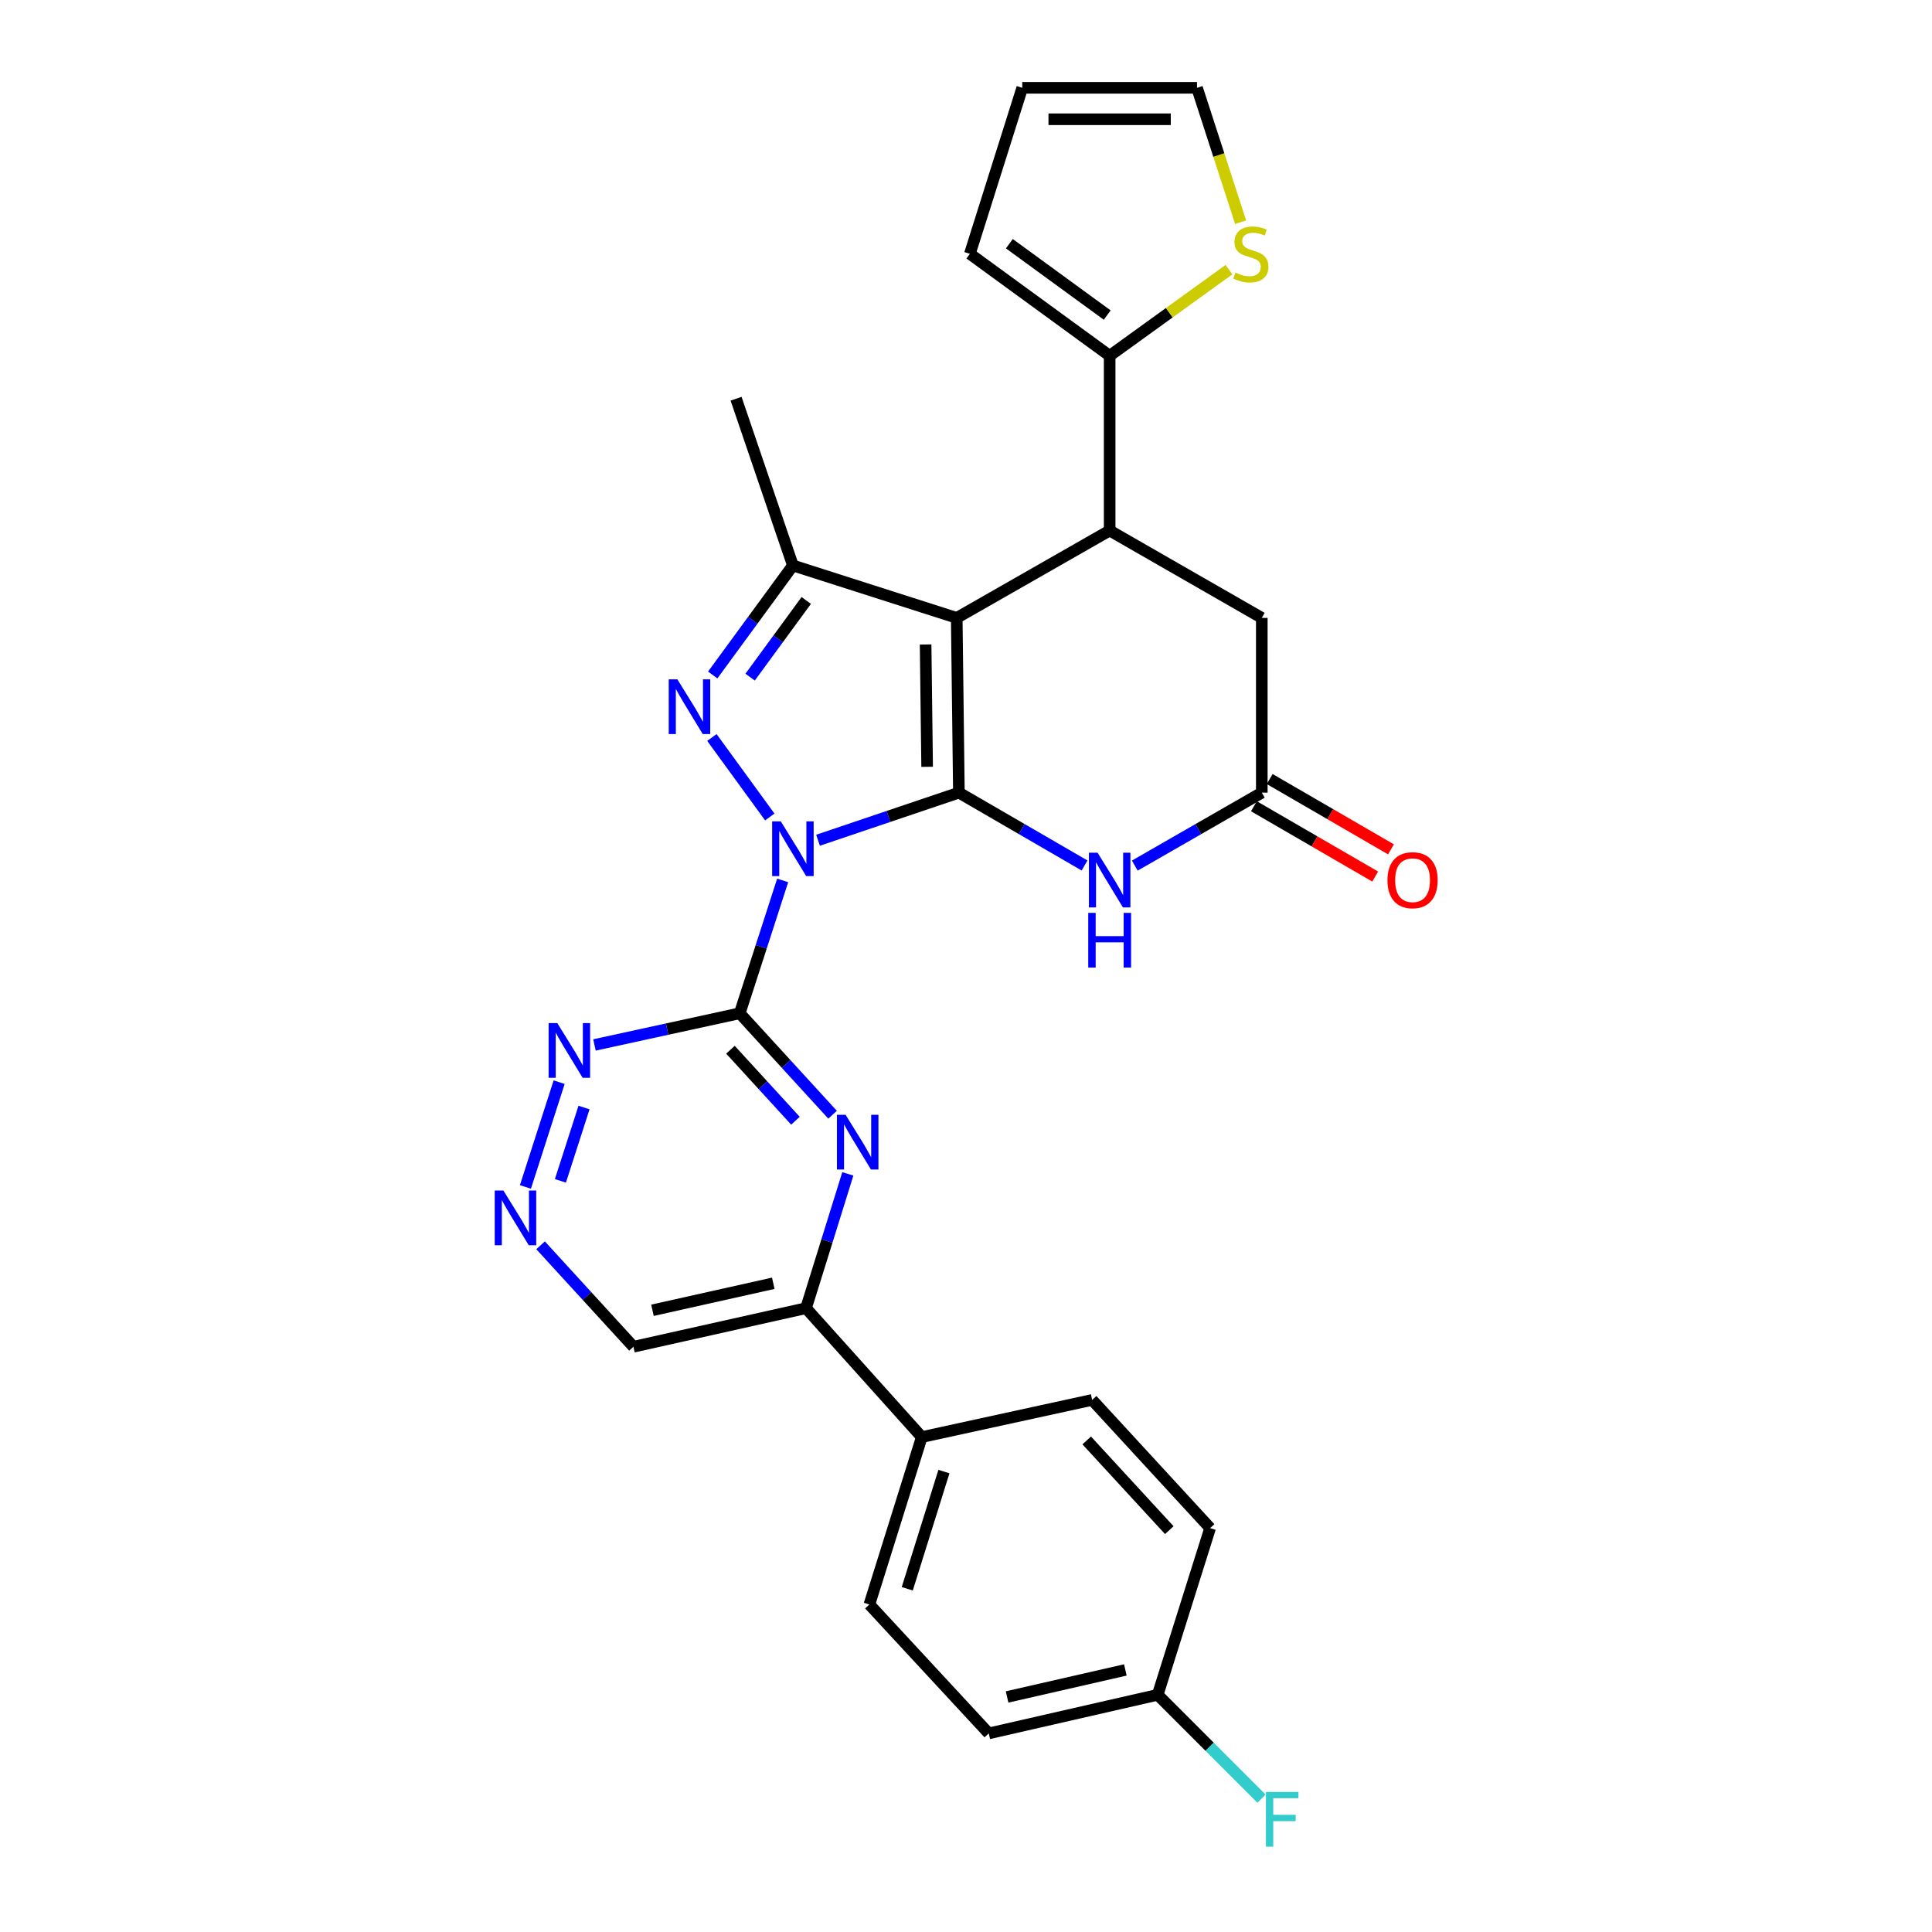 <?xml version='1.0' encoding='iso-8859-1'?>
<svg version='1.1' baseProfile='full'
              xmlns='http://www.w3.org/2000/svg'
                      xmlns:rdkit='http://www.rdkit.org/xml'
                      xmlns:xlink='http://www.w3.org/1999/xlink'
                  xml:space='preserve'
width='1000px' height='1000px' viewBox='0 0 1000 1000'>
<!-- END OF HEADER -->
<rect style='opacity:1.0;fill:#FFFFFF;stroke:none' width='1000' height='1000' x='0' y='0'> </rect>
<path class='bond-0' d='M 423.412,434.907 L 459.868,422.588' style='fill:none;fill-rule:evenodd;stroke:#0000FF;stroke-width:6px;stroke-linecap:butt;stroke-linejoin:miter;stroke-opacity:1' />
<path class='bond-0' d='M 459.868,422.588 L 496.324,410.269' style='fill:none;fill-rule:evenodd;stroke:#000000;stroke-width:6px;stroke-linecap:butt;stroke-linejoin:miter;stroke-opacity:1' />
<path class='bond-2' d='M 398.438,422.87 L 368.473,381.724' style='fill:none;fill-rule:evenodd;stroke:#0000FF;stroke-width:6px;stroke-linecap:butt;stroke-linejoin:miter;stroke-opacity:1' />
<path class='bond-3' d='M 405.106,455.701 L 393.993,490.086' style='fill:none;fill-rule:evenodd;stroke:#0000FF;stroke-width:6px;stroke-linecap:butt;stroke-linejoin:miter;stroke-opacity:1' />
<path class='bond-3' d='M 393.993,490.086 L 382.881,524.471' style='fill:none;fill-rule:evenodd;stroke:#000000;stroke-width:6px;stroke-linecap:butt;stroke-linejoin:miter;stroke-opacity:1' />
<path class='bond-1' d='M 496.324,410.269 L 495.202,319.82' style='fill:none;fill-rule:evenodd;stroke:#000000;stroke-width:6px;stroke-linecap:butt;stroke-linejoin:miter;stroke-opacity:1' />
<path class='bond-1' d='M 479.881,396.903 L 479.096,333.589' style='fill:none;fill-rule:evenodd;stroke:#000000;stroke-width:6px;stroke-linecap:butt;stroke-linejoin:miter;stroke-opacity:1' />
<path class='bond-5' d='M 496.324,410.269 L 528.843,429.121' style='fill:none;fill-rule:evenodd;stroke:#000000;stroke-width:6px;stroke-linecap:butt;stroke-linejoin:miter;stroke-opacity:1' />
<path class='bond-5' d='M 528.843,429.121 L 561.362,447.973' style='fill:none;fill-rule:evenodd;stroke:#0000FF;stroke-width:6px;stroke-linecap:butt;stroke-linejoin:miter;stroke-opacity:1' />
<path class='bond-6' d='M 495.202,319.82 L 574.357,274.609' style='fill:none;fill-rule:evenodd;stroke:#000000;stroke-width:6px;stroke-linecap:butt;stroke-linejoin:miter;stroke-opacity:1' />
<path class='bond-28' d='M 495.202,319.82 L 410.405,292.685' style='fill:none;fill-rule:evenodd;stroke:#000000;stroke-width:6px;stroke-linecap:butt;stroke-linejoin:miter;stroke-opacity:1' />
<path class='bond-4' d='M 368.901,349.374 L 389.653,321.029' style='fill:none;fill-rule:evenodd;stroke:#0000FF;stroke-width:6px;stroke-linecap:butt;stroke-linejoin:miter;stroke-opacity:1' />
<path class='bond-4' d='M 389.653,321.029 L 410.405,292.685' style='fill:none;fill-rule:evenodd;stroke:#000000;stroke-width:6px;stroke-linecap:butt;stroke-linejoin:miter;stroke-opacity:1' />
<path class='bond-4' d='M 388.259,350.485 L 402.786,330.644' style='fill:none;fill-rule:evenodd;stroke:#0000FF;stroke-width:6px;stroke-linecap:butt;stroke-linejoin:miter;stroke-opacity:1' />
<path class='bond-4' d='M 402.786,330.644 L 417.312,310.803' style='fill:none;fill-rule:evenodd;stroke:#000000;stroke-width:6px;stroke-linecap:butt;stroke-linejoin:miter;stroke-opacity:1' />
<path class='bond-7' d='M 382.881,524.471 L 406.911,550.725' style='fill:none;fill-rule:evenodd;stroke:#000000;stroke-width:6px;stroke-linecap:butt;stroke-linejoin:miter;stroke-opacity:1' />
<path class='bond-7' d='M 406.911,550.725 L 430.942,576.98' style='fill:none;fill-rule:evenodd;stroke:#0000FF;stroke-width:6px;stroke-linecap:butt;stroke-linejoin:miter;stroke-opacity:1' />
<path class='bond-7' d='M 378.084,543.336 L 394.905,561.714' style='fill:none;fill-rule:evenodd;stroke:#000000;stroke-width:6px;stroke-linecap:butt;stroke-linejoin:miter;stroke-opacity:1' />
<path class='bond-7' d='M 394.905,561.714 L 411.726,580.092' style='fill:none;fill-rule:evenodd;stroke:#0000FF;stroke-width:6px;stroke-linecap:butt;stroke-linejoin:miter;stroke-opacity:1' />
<path class='bond-10' d='M 382.881,524.471 L 345.29,532.666' style='fill:none;fill-rule:evenodd;stroke:#000000;stroke-width:6px;stroke-linecap:butt;stroke-linejoin:miter;stroke-opacity:1' />
<path class='bond-10' d='M 345.29,532.666 L 307.698,540.861' style='fill:none;fill-rule:evenodd;stroke:#0000FF;stroke-width:6px;stroke-linecap:butt;stroke-linejoin:miter;stroke-opacity:1' />
<path class='bond-24' d='M 410.405,292.685 L 380.991,206.378' style='fill:none;fill-rule:evenodd;stroke:#000000;stroke-width:6px;stroke-linecap:butt;stroke-linejoin:miter;stroke-opacity:1' />
<path class='bond-8' d='M 587.368,448.033 L 620.236,429.151' style='fill:none;fill-rule:evenodd;stroke:#0000FF;stroke-width:6px;stroke-linecap:butt;stroke-linejoin:miter;stroke-opacity:1' />
<path class='bond-8' d='M 620.236,429.151 L 653.105,410.269' style='fill:none;fill-rule:evenodd;stroke:#000000;stroke-width:6px;stroke-linecap:butt;stroke-linejoin:miter;stroke-opacity:1' />
<path class='bond-9' d='M 574.357,274.609 L 574.357,184.143' style='fill:none;fill-rule:evenodd;stroke:#000000;stroke-width:6px;stroke-linecap:butt;stroke-linejoin:miter;stroke-opacity:1' />
<path class='bond-30' d='M 574.357,274.609 L 653.105,319.82' style='fill:none;fill-rule:evenodd;stroke:#000000;stroke-width:6px;stroke-linecap:butt;stroke-linejoin:miter;stroke-opacity:1' />
<path class='bond-11' d='M 438.835,607.594 L 428.015,642.353' style='fill:none;fill-rule:evenodd;stroke:#0000FF;stroke-width:6px;stroke-linecap:butt;stroke-linejoin:miter;stroke-opacity:1' />
<path class='bond-11' d='M 428.015,642.353 L 417.196,677.111' style='fill:none;fill-rule:evenodd;stroke:#000000;stroke-width:6px;stroke-linecap:butt;stroke-linejoin:miter;stroke-opacity:1' />
<path class='bond-13' d='M 653.105,410.269 L 653.105,319.82' style='fill:none;fill-rule:evenodd;stroke:#000000;stroke-width:6px;stroke-linecap:butt;stroke-linejoin:miter;stroke-opacity:1' />
<path class='bond-17' d='M 649.024,417.309 L 680.413,435.506' style='fill:none;fill-rule:evenodd;stroke:#000000;stroke-width:6px;stroke-linecap:butt;stroke-linejoin:miter;stroke-opacity:1' />
<path class='bond-17' d='M 680.413,435.506 L 711.802,453.703' style='fill:none;fill-rule:evenodd;stroke:#FF0000;stroke-width:6px;stroke-linecap:butt;stroke-linejoin:miter;stroke-opacity:1' />
<path class='bond-17' d='M 657.187,403.228 L 688.576,421.425' style='fill:none;fill-rule:evenodd;stroke:#000000;stroke-width:6px;stroke-linecap:butt;stroke-linejoin:miter;stroke-opacity:1' />
<path class='bond-17' d='M 688.576,421.425 L 719.965,439.623' style='fill:none;fill-rule:evenodd;stroke:#FF0000;stroke-width:6px;stroke-linecap:butt;stroke-linejoin:miter;stroke-opacity:1' />
<path class='bond-14' d='M 574.357,184.143 L 605.239,161.853' style='fill:none;fill-rule:evenodd;stroke:#000000;stroke-width:6px;stroke-linecap:butt;stroke-linejoin:miter;stroke-opacity:1' />
<path class='bond-14' d='M 605.239,161.853 L 636.12,139.563' style='fill:none;fill-rule:evenodd;stroke:#CCCC00;stroke-width:6px;stroke-linecap:butt;stroke-linejoin:miter;stroke-opacity:1' />
<path class='bond-16' d='M 574.357,184.143 L 502.002,131.382' style='fill:none;fill-rule:evenodd;stroke:#000000;stroke-width:6px;stroke-linecap:butt;stroke-linejoin:miter;stroke-opacity:1' />
<path class='bond-16' d='M 573.093,163.078 L 522.445,126.145' style='fill:none;fill-rule:evenodd;stroke:#000000;stroke-width:6px;stroke-linecap:butt;stroke-linejoin:miter;stroke-opacity:1' />
<path class='bond-12' d='M 289.412,560.131 L 271.958,614.359' style='fill:none;fill-rule:evenodd;stroke:#0000FF;stroke-width:6px;stroke-linecap:butt;stroke-linejoin:miter;stroke-opacity:1' />
<path class='bond-12' d='M 302.287,573.252 L 290.069,611.211' style='fill:none;fill-rule:evenodd;stroke:#0000FF;stroke-width:6px;stroke-linecap:butt;stroke-linejoin:miter;stroke-opacity:1' />
<path class='bond-15' d='M 417.196,677.111 L 477.109,743.824' style='fill:none;fill-rule:evenodd;stroke:#000000;stroke-width:6px;stroke-linecap:butt;stroke-linejoin:miter;stroke-opacity:1' />
<path class='bond-29' d='M 417.196,677.111 L 327.859,697.076' style='fill:none;fill-rule:evenodd;stroke:#000000;stroke-width:6px;stroke-linecap:butt;stroke-linejoin:miter;stroke-opacity:1' />
<path class='bond-29' d='M 400.246,664.222 L 337.71,678.198' style='fill:none;fill-rule:evenodd;stroke:#000000;stroke-width:6px;stroke-linecap:butt;stroke-linejoin:miter;stroke-opacity:1' />
<path class='bond-20' d='M 279.808,644.57 L 303.834,670.823' style='fill:none;fill-rule:evenodd;stroke:#0000FF;stroke-width:6px;stroke-linecap:butt;stroke-linejoin:miter;stroke-opacity:1' />
<path class='bond-20' d='M 303.834,670.823 L 327.859,697.076' style='fill:none;fill-rule:evenodd;stroke:#000000;stroke-width:6px;stroke-linecap:butt;stroke-linejoin:miter;stroke-opacity:1' />
<path class='bond-18' d='M 642.139,115.004 L 630.853,80.229' style='fill:none;fill-rule:evenodd;stroke:#CCCC00;stroke-width:6px;stroke-linecap:butt;stroke-linejoin:miter;stroke-opacity:1' />
<path class='bond-18' d='M 630.853,80.229 L 619.568,45.455' style='fill:none;fill-rule:evenodd;stroke:#000000;stroke-width:6px;stroke-linecap:butt;stroke-linejoin:miter;stroke-opacity:1' />
<path class='bond-21' d='M 477.109,743.824 L 449.992,830.493' style='fill:none;fill-rule:evenodd;stroke:#000000;stroke-width:6px;stroke-linecap:butt;stroke-linejoin:miter;stroke-opacity:1' />
<path class='bond-21' d='M 488.575,761.685 L 469.593,822.353' style='fill:none;fill-rule:evenodd;stroke:#000000;stroke-width:6px;stroke-linecap:butt;stroke-linejoin:miter;stroke-opacity:1' />
<path class='bond-22' d='M 477.109,743.824 L 565.297,724.592' style='fill:none;fill-rule:evenodd;stroke:#000000;stroke-width:6px;stroke-linecap:butt;stroke-linejoin:miter;stroke-opacity:1' />
<path class='bond-19' d='M 502.002,131.382 L 529.119,45.455' style='fill:none;fill-rule:evenodd;stroke:#000000;stroke-width:6px;stroke-linecap:butt;stroke-linejoin:miter;stroke-opacity:1' />
<path class='bond-32' d='M 619.568,45.455 L 529.119,45.455' style='fill:none;fill-rule:evenodd;stroke:#000000;stroke-width:6px;stroke-linecap:butt;stroke-linejoin:miter;stroke-opacity:1' />
<path class='bond-32' d='M 606.001,61.73 L 542.687,61.73' style='fill:none;fill-rule:evenodd;stroke:#000000;stroke-width:6px;stroke-linecap:butt;stroke-linejoin:miter;stroke-opacity:1' />
<path class='bond-25' d='M 449.992,830.493 L 511.777,897.206' style='fill:none;fill-rule:evenodd;stroke:#000000;stroke-width:6px;stroke-linecap:butt;stroke-linejoin:miter;stroke-opacity:1' />
<path class='bond-26' d='M 565.297,724.592 L 626.359,790.934' style='fill:none;fill-rule:evenodd;stroke:#000000;stroke-width:6px;stroke-linecap:butt;stroke-linejoin:miter;stroke-opacity:1' />
<path class='bond-26' d='M 562.481,745.565 L 605.224,792.005' style='fill:none;fill-rule:evenodd;stroke:#000000;stroke-width:6px;stroke-linecap:butt;stroke-linejoin:miter;stroke-opacity:1' />
<path class='bond-23' d='M 599.214,877.232 L 626.359,790.934' style='fill:none;fill-rule:evenodd;stroke:#000000;stroke-width:6px;stroke-linecap:butt;stroke-linejoin:miter;stroke-opacity:1' />
<path class='bond-27' d='M 599.214,877.232 L 626.087,904.104' style='fill:none;fill-rule:evenodd;stroke:#000000;stroke-width:6px;stroke-linecap:butt;stroke-linejoin:miter;stroke-opacity:1' />
<path class='bond-27' d='M 626.087,904.104 L 652.959,930.977' style='fill:none;fill-rule:evenodd;stroke:#33CCCC;stroke-width:6px;stroke-linecap:butt;stroke-linejoin:miter;stroke-opacity:1' />
<path class='bond-31' d='M 599.214,877.232 L 511.777,897.206' style='fill:none;fill-rule:evenodd;stroke:#000000;stroke-width:6px;stroke-linecap:butt;stroke-linejoin:miter;stroke-opacity:1' />
<path class='bond-31' d='M 582.474,864.361 L 521.268,878.343' style='fill:none;fill-rule:evenodd;stroke:#000000;stroke-width:6px;stroke-linecap:butt;stroke-linejoin:miter;stroke-opacity:1' />
<path  class='atom-0' d='M 404.145 425.143
L 413.425 440.143
Q 414.345 441.623, 415.825 444.303
Q 417.305 446.983, 417.385 447.143
L 417.385 425.143
L 421.145 425.143
L 421.145 453.463
L 417.265 453.463
L 407.305 437.063
Q 406.145 435.143, 404.905 432.943
Q 403.705 430.743, 403.345 430.063
L 403.345 453.463
L 399.665 453.463
L 399.665 425.143
L 404.145 425.143
' fill='#0000FF'/>
<path  class='atom-3' d='M 350.616 351.639
L 359.896 366.639
Q 360.816 368.119, 362.296 370.799
Q 363.776 373.479, 363.856 373.639
L 363.856 351.639
L 367.616 351.639
L 367.616 379.959
L 363.736 379.959
L 353.776 363.559
Q 352.616 361.639, 351.376 359.439
Q 350.176 357.239, 349.816 356.559
L 349.816 379.959
L 346.136 379.959
L 346.136 351.639
L 350.616 351.639
' fill='#0000FF'/>
<path  class='atom-6' d='M 568.097 441.347
L 577.377 456.347
Q 578.297 457.827, 579.777 460.507
Q 581.257 463.187, 581.337 463.347
L 581.337 441.347
L 585.097 441.347
L 585.097 469.667
L 581.217 469.667
L 571.257 453.267
Q 570.097 451.347, 568.857 449.147
Q 567.657 446.947, 567.297 446.267
L 567.297 469.667
L 563.617 469.667
L 563.617 441.347
L 568.097 441.347
' fill='#0000FF'/>
<path  class='atom-6' d='M 563.277 472.499
L 567.117 472.499
L 567.117 484.539
L 581.597 484.539
L 581.597 472.499
L 585.437 472.499
L 585.437 500.819
L 581.597 500.819
L 581.597 487.739
L 567.117 487.739
L 567.117 500.819
L 563.277 500.819
L 563.277 472.499
' fill='#0000FF'/>
<path  class='atom-8' d='M 437.682 577.024
L 446.962 592.024
Q 447.882 593.504, 449.362 596.184
Q 450.842 598.864, 450.922 599.024
L 450.922 577.024
L 454.682 577.024
L 454.682 605.344
L 450.802 605.344
L 440.842 588.944
Q 439.682 587.024, 438.442 584.824
Q 437.242 582.624, 436.882 581.944
L 436.882 605.344
L 433.202 605.344
L 433.202 577.024
L 437.682 577.024
' fill='#0000FF'/>
<path  class='atom-11' d='M 288.442 529.535
L 297.722 544.535
Q 298.642 546.015, 300.122 548.695
Q 301.602 551.375, 301.682 551.535
L 301.682 529.535
L 305.442 529.535
L 305.442 557.855
L 301.562 557.855
L 291.602 541.455
Q 290.442 539.535, 289.202 537.335
Q 288.002 535.135, 287.642 534.455
L 287.642 557.855
L 283.962 557.855
L 283.962 529.535
L 288.442 529.535
' fill='#0000FF'/>
<path  class='atom-13' d='M 260.547 616.203
L 269.827 631.203
Q 270.747 632.683, 272.227 635.363
Q 273.707 638.043, 273.787 638.203
L 273.787 616.203
L 277.547 616.203
L 277.547 644.523
L 273.667 644.523
L 263.707 628.123
Q 262.547 626.203, 261.307 624.003
Q 260.107 621.803, 259.747 621.123
L 259.747 644.523
L 256.067 644.523
L 256.067 616.203
L 260.547 616.203
' fill='#0000FF'/>
<path  class='atom-15' d='M 639.454 141.102
Q 639.774 141.222, 641.094 141.782
Q 642.414 142.342, 643.854 142.702
Q 645.334 143.022, 646.774 143.022
Q 649.454 143.022, 651.014 141.742
Q 652.574 140.422, 652.574 138.142
Q 652.574 136.582, 651.774 135.622
Q 651.014 134.662, 649.814 134.142
Q 648.614 133.622, 646.614 133.022
Q 644.094 132.262, 642.574 131.542
Q 641.094 130.822, 640.014 129.302
Q 638.974 127.782, 638.974 125.222
Q 638.974 121.662, 641.374 119.462
Q 643.814 117.262, 648.614 117.262
Q 651.894 117.262, 655.614 118.822
L 654.694 121.902
Q 651.294 120.502, 648.734 120.502
Q 645.974 120.502, 644.454 121.662
Q 642.934 122.782, 642.974 124.742
Q 642.974 126.262, 643.734 127.182
Q 644.534 128.102, 645.654 128.622
Q 646.814 129.142, 648.734 129.742
Q 651.294 130.542, 652.814 131.342
Q 654.334 132.142, 655.414 133.782
Q 656.534 135.382, 656.534 138.142
Q 656.534 142.062, 653.894 144.182
Q 651.294 146.262, 646.934 146.262
Q 644.414 146.262, 642.494 145.702
Q 640.614 145.182, 638.374 144.262
L 639.454 141.102
' fill='#CCCC00'/>
<path  class='atom-18' d='M 718.139 455.587
Q 718.139 448.787, 721.499 444.987
Q 724.859 441.187, 731.139 441.187
Q 737.419 441.187, 740.779 444.987
Q 744.139 448.787, 744.139 455.587
Q 744.139 462.467, 740.739 466.387
Q 737.339 470.267, 731.139 470.267
Q 724.899 470.267, 721.499 466.387
Q 718.139 462.507, 718.139 455.587
M 731.139 467.067
Q 735.459 467.067, 737.779 464.187
Q 740.139 461.267, 740.139 455.587
Q 740.139 450.027, 737.779 447.227
Q 735.459 444.387, 731.139 444.387
Q 726.819 444.387, 724.459 447.187
Q 722.139 449.987, 722.139 455.587
Q 722.139 461.307, 724.459 464.187
Q 726.819 467.067, 731.139 467.067
' fill='#FF0000'/>
<path  class='atom-28' d='M 655.237 927.515
L 672.077 927.515
L 672.077 930.755
L 659.037 930.755
L 659.037 939.355
L 670.637 939.355
L 670.637 942.635
L 659.037 942.635
L 659.037 955.835
L 655.237 955.835
L 655.237 927.515
' fill='#33CCCC'/>
</svg>
